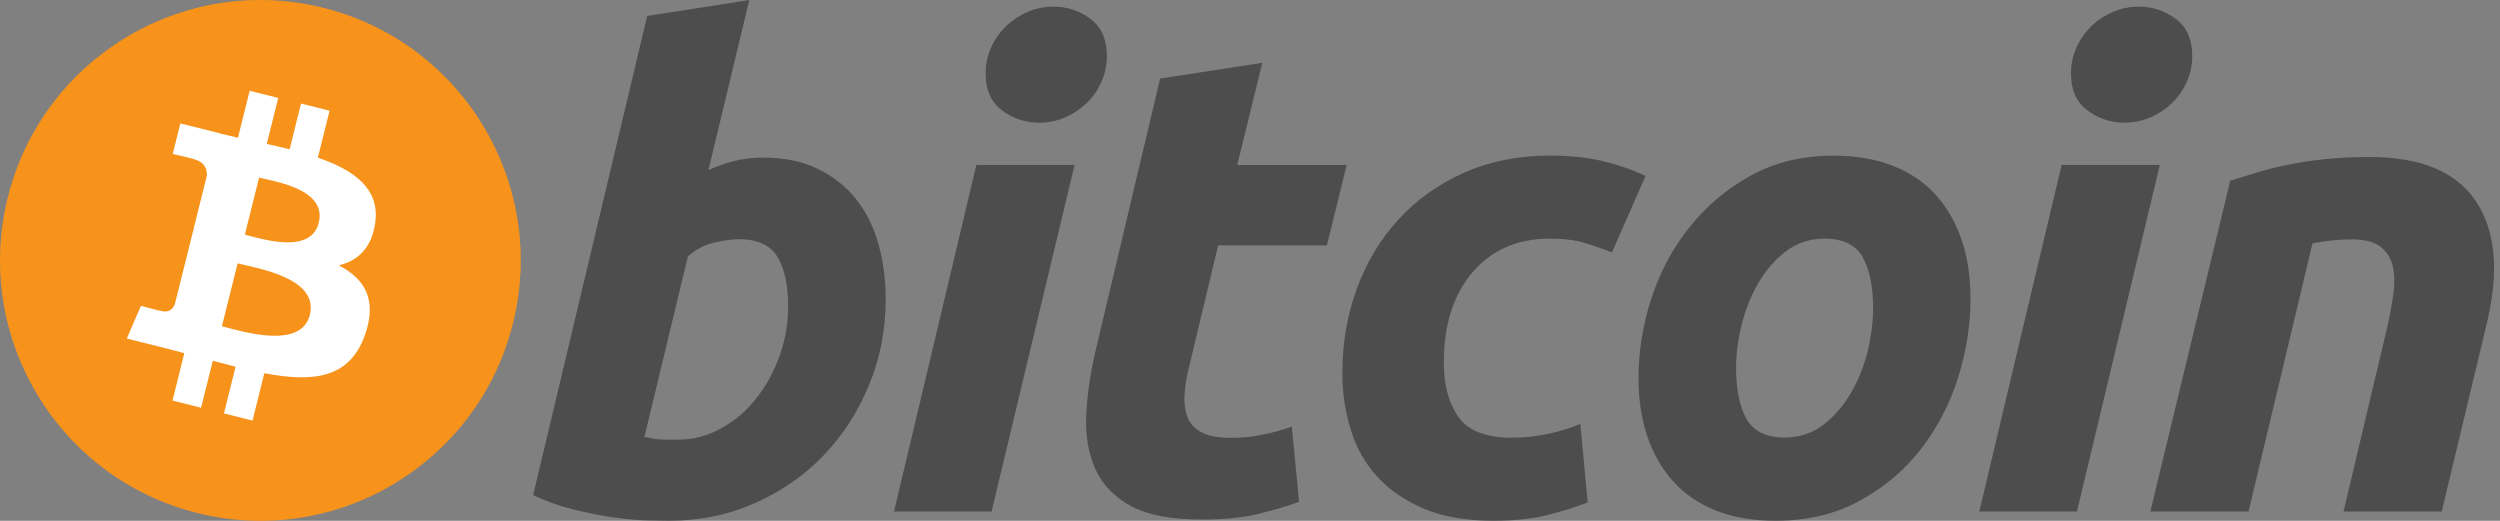 <svg width="144" height="30" viewBox="0 0 144 30" fill="none" xmlns="http://www.w3.org/2000/svg">
<rect x="0" y="0" width="144" height="30" fill="#808080" stroke="none"/>
<path d="M29.546 18.629C27.544 26.663 19.403 31.556 11.369 29.55C3.335 27.549 -1.553 19.407 0.448 11.374C2.45 3.335 10.586 -1.553 18.62 0.448C26.658 2.454 31.552 10.591 29.546 18.629Z" fill="#F7931A"/>
<path d="M21.608 12.864C21.908 10.868 20.39 9.794 18.308 9.082L18.983 6.377L17.338 5.965L16.682 8.599C16.251 8.491 15.806 8.388 15.365 8.29L16.026 5.641L14.381 5.229L13.706 7.933C13.35 7.854 12.998 7.769 12.656 7.685V7.676L10.387 7.109L9.951 8.866C9.951 8.866 11.175 9.147 11.147 9.161C11.812 9.33 11.934 9.771 11.915 10.118L11.147 13.197C11.194 13.211 11.254 13.225 11.32 13.253C11.264 13.239 11.208 13.225 11.147 13.211L10.069 17.528C9.989 17.729 9.778 18.034 9.314 17.917C9.328 17.94 8.119 17.617 8.119 17.617L7.303 19.501L9.445 20.035C9.844 20.134 10.233 20.242 10.617 20.34L9.937 23.073L11.582 23.485L12.258 20.781C12.707 20.903 13.143 21.015 13.57 21.123L12.9 23.813L14.545 24.226L15.224 21.498C18.032 22.027 20.141 21.817 21.027 19.276C21.744 17.233 20.989 16.051 19.513 15.283C20.582 15.03 21.393 14.322 21.608 12.864ZM17.849 18.133C17.343 20.176 13.898 19.07 12.782 18.793L13.687 15.17C14.803 15.451 18.379 16.005 17.849 18.133ZM18.36 12.831C17.896 14.692 15.032 13.745 14.104 13.516L14.924 10.23C15.848 10.46 18.843 10.896 18.36 12.831Z" fill="white"/>
<path d="M43.952 9.077C45.171 9.077 46.221 9.293 47.102 9.724C47.988 10.155 48.724 10.736 49.31 11.472C49.891 12.208 50.322 13.07 50.599 14.055C50.875 15.044 51.016 16.108 51.016 17.242C51.016 18.99 50.697 20.64 50.05 22.196C49.404 23.752 48.527 25.107 47.411 26.26C46.296 27.413 44.979 28.317 43.465 28.988C41.951 29.658 40.301 29.995 38.534 29.995C38.304 29.995 37.901 29.991 37.334 29.977C36.767 29.967 36.116 29.906 35.38 29.808C34.644 29.705 33.866 29.555 33.046 29.349C32.225 29.147 31.443 28.871 30.711 28.514L37.278 0.917L43.16 0.003L40.807 9.794C41.309 9.569 41.82 9.391 42.326 9.265C42.828 9.143 43.371 9.077 43.952 9.077ZM39.022 25.327C39.907 25.327 40.742 25.112 41.525 24.68C42.312 24.254 42.992 23.673 43.559 22.951C44.126 22.229 44.576 21.413 44.904 20.5C45.232 19.59 45.396 18.639 45.396 17.65C45.396 16.436 45.194 15.489 44.787 14.805C44.384 14.125 43.634 13.778 42.546 13.778C42.19 13.778 41.731 13.844 41.164 13.966C40.592 14.092 40.081 14.364 39.622 14.767L37.119 25.168C37.269 25.196 37.405 25.219 37.517 25.243C37.63 25.271 37.751 25.285 37.873 25.299C38.005 25.313 38.15 25.323 38.333 25.323C38.515 25.327 38.74 25.327 39.022 25.327Z" fill="#4D4D4D"/>
<path d="M57.115 29.466H51.496L56.239 9.499H61.896L57.115 29.466ZM59.853 7.066C59.07 7.066 58.358 6.832 57.725 6.363C57.087 5.899 56.773 5.182 56.773 4.217C56.773 3.687 56.881 3.19 57.097 2.717C57.312 2.248 57.598 1.845 57.954 1.503C58.311 1.161 58.718 0.889 59.187 0.687C59.656 0.486 60.157 0.383 60.687 0.383C61.47 0.383 62.177 0.617 62.81 1.086C63.443 1.554 63.757 2.272 63.757 3.232C63.757 3.767 63.649 4.264 63.434 4.732C63.218 5.201 62.937 5.604 62.581 5.946C62.229 6.288 61.812 6.56 61.348 6.762C60.879 6.968 60.382 7.066 59.853 7.066Z" fill="#4D4D4D"/>
<path d="M66.822 4.526L72.709 3.617L71.265 9.504H77.569L76.43 14.134H70.164L68.495 21.118C68.34 21.699 68.256 22.243 68.228 22.749C68.2 23.255 68.265 23.691 68.415 24.062C68.565 24.432 68.837 24.713 69.231 24.915C69.624 25.121 70.182 25.219 70.918 25.219C71.523 25.219 72.113 25.163 72.685 25.046C73.252 24.933 73.829 24.779 74.41 24.573L74.827 28.903C74.068 29.18 73.248 29.419 72.362 29.625C71.476 29.831 70.426 29.925 69.212 29.925C67.469 29.925 66.114 29.667 65.148 29.152C64.188 28.631 63.503 27.924 63.096 27.024C62.692 26.129 62.514 25.097 62.566 23.93C62.617 22.763 62.795 21.54 63.096 20.246L66.822 4.526Z" fill="#4D4D4D"/>
<path d="M77.319 21.493C77.319 19.773 77.595 18.151 78.153 16.633C78.706 15.114 79.508 13.783 80.548 12.644C81.584 11.51 82.845 10.61 84.326 9.949C85.802 9.293 87.457 8.96 89.276 8.96C90.415 8.96 91.436 9.068 92.332 9.283C93.231 9.499 94.047 9.785 94.783 10.136L92.847 14.542C92.341 14.336 91.816 14.158 91.272 13.994C90.729 13.825 90.063 13.745 89.28 13.745C87.405 13.745 85.924 14.392 84.818 15.681C83.717 16.97 83.164 18.709 83.164 20.884C83.164 22.173 83.44 23.218 84.003 24.015C84.56 24.811 85.587 25.21 87.077 25.21C87.813 25.21 88.521 25.135 89.205 24.985C89.89 24.835 90.494 24.643 91.028 24.418L91.45 28.936C90.738 29.213 89.955 29.461 89.097 29.677C88.235 29.888 87.209 29.995 86.023 29.995C84.453 29.995 83.126 29.766 82.039 29.311C80.951 28.852 80.051 28.242 79.344 27.469C78.631 26.696 78.12 25.791 77.806 24.755C77.483 23.719 77.319 22.627 77.319 21.493Z" fill="#4D4D4D"/>
<path d="M102.276 29.995C100.935 29.995 99.768 29.789 98.779 29.386C97.795 28.983 96.979 28.416 96.332 27.68C95.686 26.949 95.203 26.082 94.87 25.083C94.537 24.085 94.378 22.979 94.378 21.765C94.378 20.246 94.622 18.723 95.114 17.204C95.606 15.686 96.332 14.322 97.298 13.108C98.254 11.894 99.435 10.9 100.827 10.122C102.215 9.354 103.813 8.965 105.608 8.965C106.925 8.965 108.083 9.171 109.086 9.574C110.084 9.977 110.905 10.549 111.551 11.28C112.193 12.016 112.681 12.878 113.009 13.881C113.342 14.88 113.501 15.991 113.501 17.2C113.501 18.714 113.262 20.237 112.784 21.756C112.306 23.27 111.594 24.638 110.656 25.852C109.719 27.066 108.552 28.06 107.146 28.828C105.753 29.607 104.122 29.995 102.276 29.995ZM105.083 13.745C104.249 13.745 103.513 13.989 102.885 14.463C102.252 14.945 101.723 15.555 101.291 16.286C100.86 17.022 100.537 17.823 100.321 18.695C100.106 19.571 99.998 20.396 99.998 21.179C99.998 22.445 100.204 23.434 100.602 24.141C101.01 24.849 101.741 25.201 102.805 25.201C103.64 25.201 104.375 24.962 105.008 24.479C105.636 24.001 106.171 23.391 106.602 22.655C107.033 21.924 107.356 21.118 107.572 20.246C107.783 19.375 107.891 18.545 107.891 17.762C107.891 16.497 107.689 15.508 107.281 14.8C106.883 14.102 106.147 13.745 105.083 13.745Z" fill="#4D4D4D"/>
<path d="M119.631 29.466H114.007L118.75 9.499H124.407L119.631 29.466ZM122.364 7.066C121.581 7.066 120.869 6.832 120.241 6.363C119.608 5.899 119.289 5.182 119.289 4.217C119.289 3.687 119.397 3.19 119.613 2.717C119.828 2.248 120.114 1.845 120.466 1.503C120.817 1.161 121.234 0.889 121.698 0.687C122.167 0.486 122.664 0.383 123.193 0.383C123.981 0.383 124.689 0.617 125.321 1.086C125.954 1.554 126.273 2.272 126.273 3.232C126.273 3.767 126.16 4.264 125.949 4.732C125.739 5.201 125.453 5.604 125.096 5.946C124.74 6.288 124.332 6.56 123.864 6.762C123.395 6.968 122.898 7.066 122.364 7.066Z" fill="#4D4D4D"/>
<path d="M128.462 10.408C128.888 10.282 129.366 10.132 129.882 9.972C130.402 9.808 130.983 9.658 131.63 9.522C132.272 9.382 132.994 9.265 133.791 9.18C134.588 9.091 135.492 9.044 136.5 9.044C139.462 9.044 141.506 9.907 142.635 11.627C143.76 13.347 143.957 15.7 143.226 18.686L140.643 29.466H134.986L137.489 18.911C137.644 18.254 137.761 17.617 137.85 16.994C137.939 16.375 137.934 15.831 137.831 15.363C137.733 14.899 137.498 14.519 137.133 14.223C136.762 13.933 136.2 13.788 135.441 13.788C134.709 13.788 133.964 13.867 133.2 14.017L129.516 29.466H123.859L128.462 10.408Z" fill="#4D4D4D"/>
</svg>
